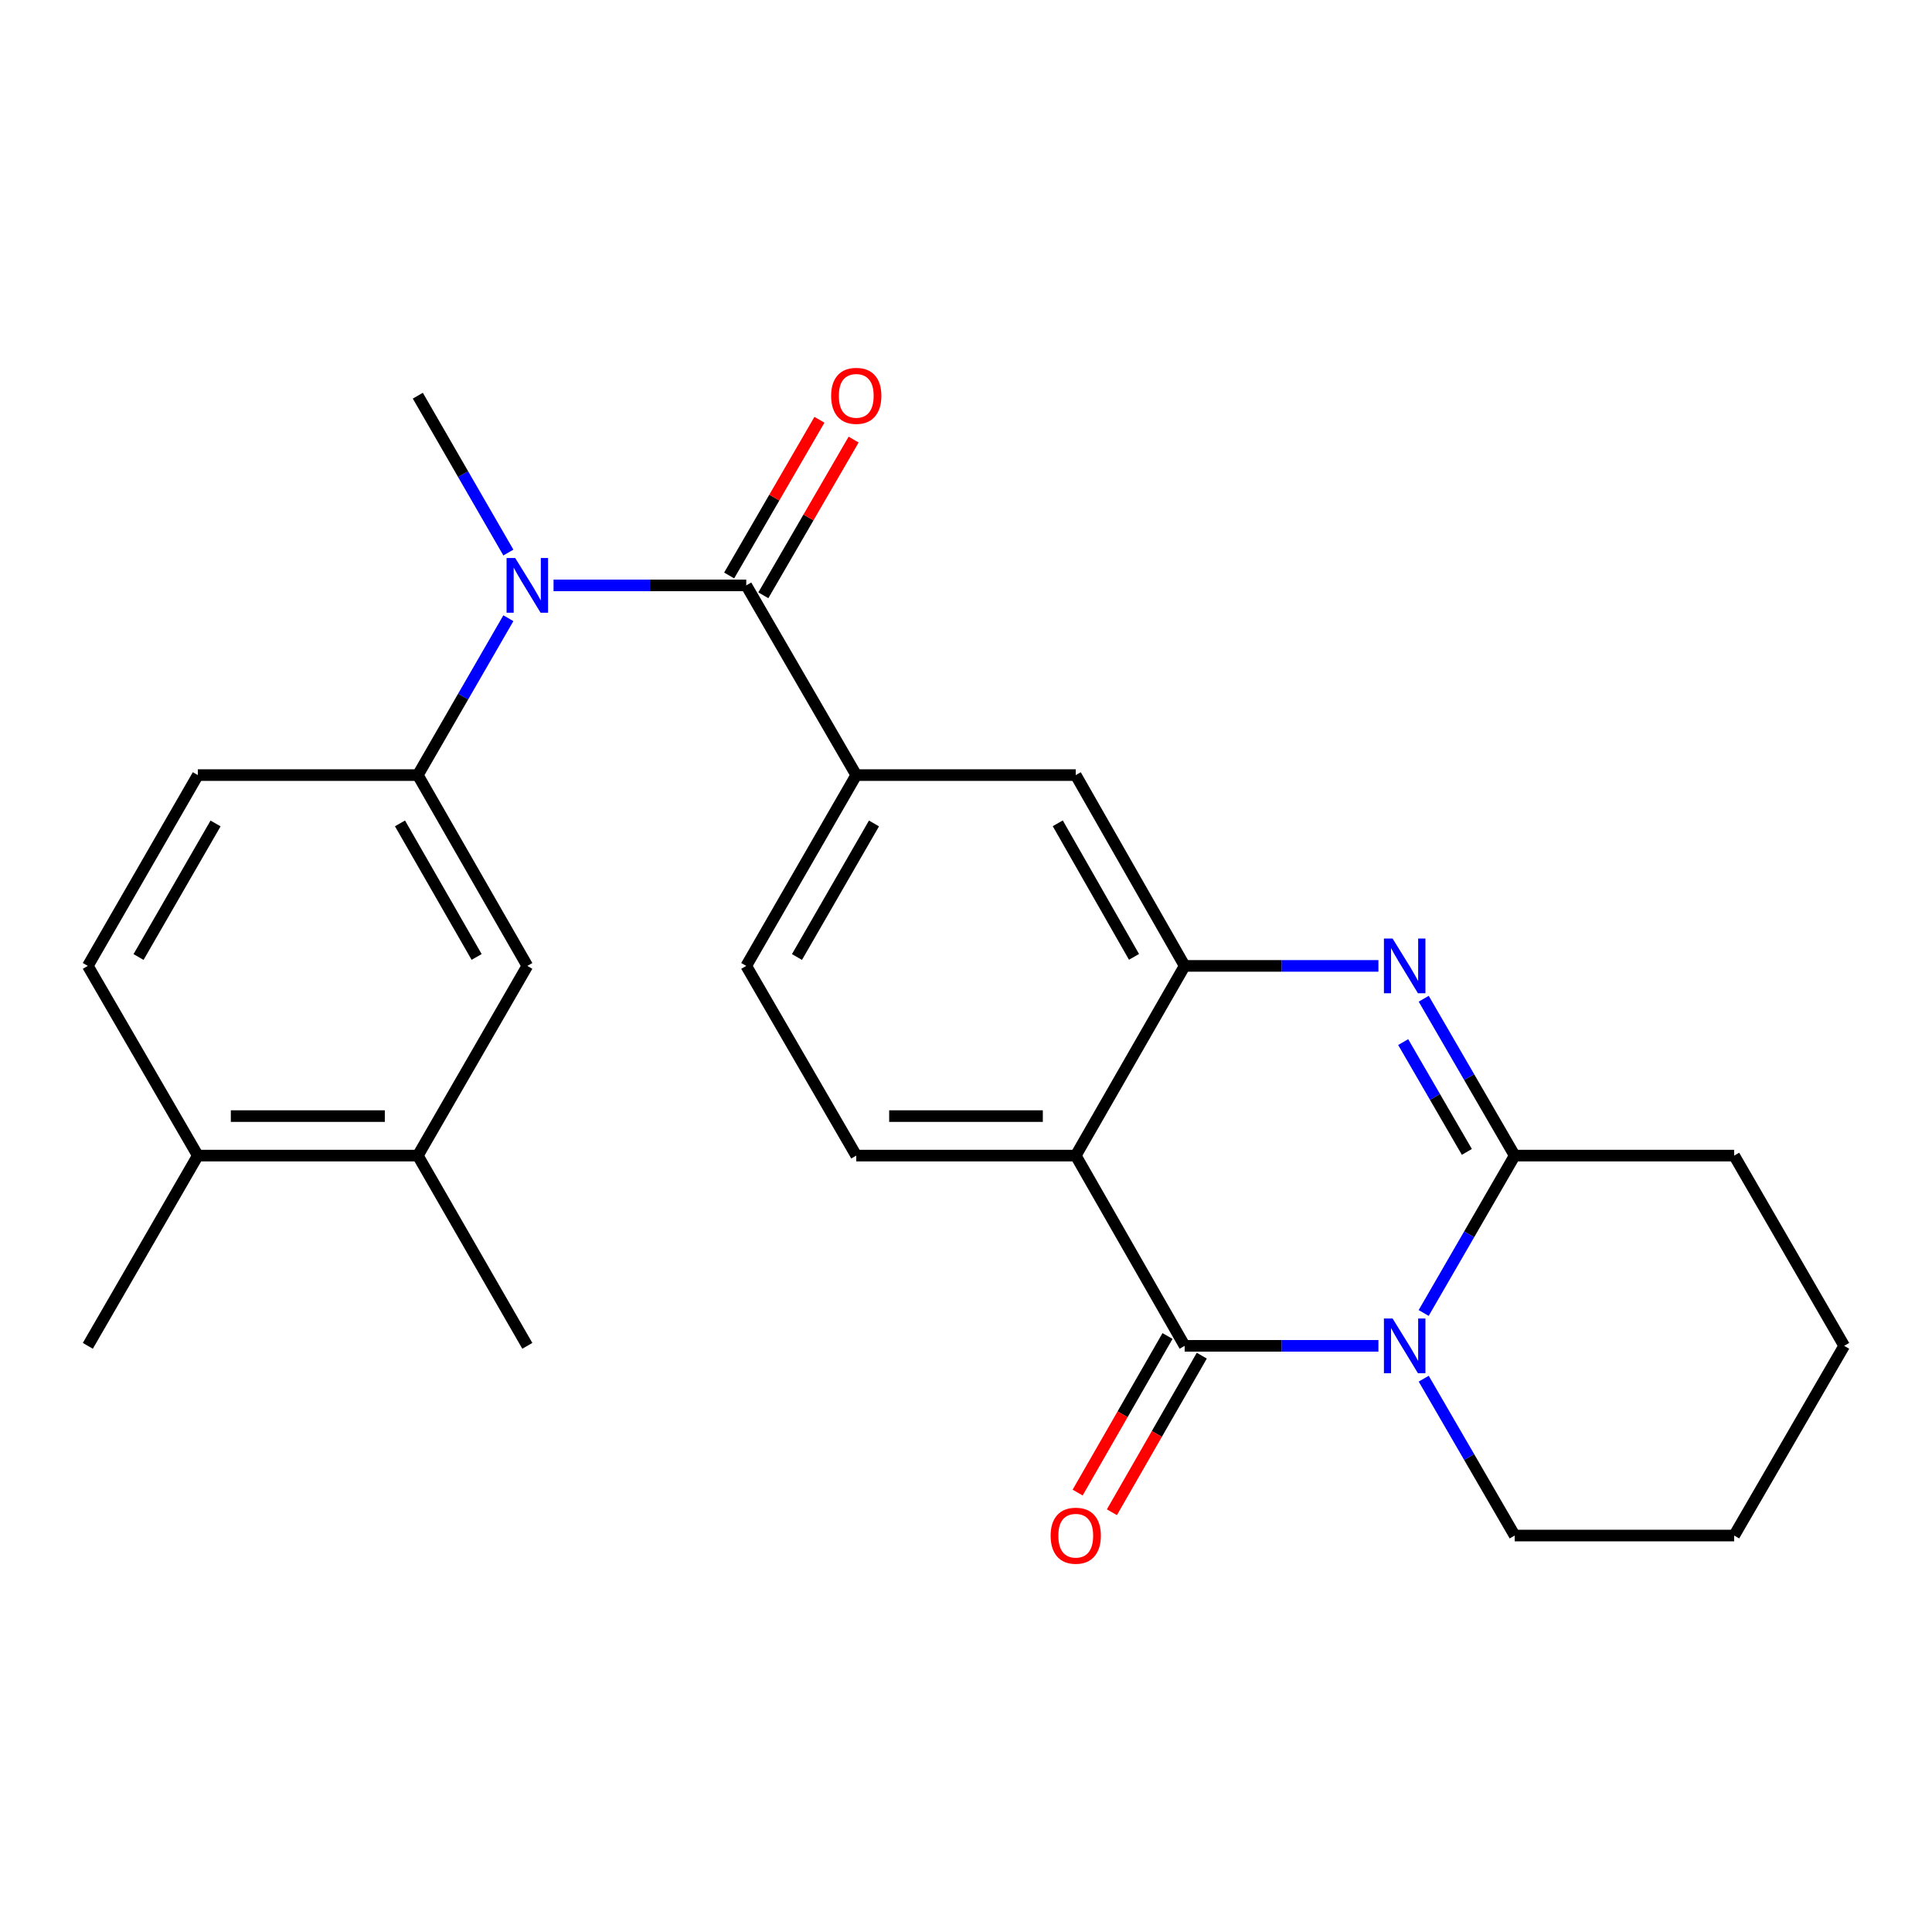 <?xml version='1.0' encoding='iso-8859-1'?>
<svg version='1.1' baseProfile='full'
              xmlns='http://www.w3.org/2000/svg'
                      xmlns:rdkit='http://www.rdkit.org/xml'
                      xmlns:xlink='http://www.w3.org/1999/xlink'
                  xml:space='preserve'
width='1000px' height='1000px' viewBox='0 0 1000 1000'>
<!-- END OF HEADER -->
<rect style='opacity:1.0;fill:#FFFFFF;stroke:none' width='1000' height='1000' x='0' y='0'> </rect>
<path class='bond-0' d='M 713.47,696.603 L 663.323,696.603' style='fill:none;fill-rule:evenodd;stroke:#0000FF;stroke-width:6px;stroke-linecap:butt;stroke-linejoin:miter;stroke-opacity:1' />
<path class='bond-0' d='M 663.323,696.603 L 613.176,696.603' style='fill:none;fill-rule:evenodd;stroke:#000000;stroke-width:6px;stroke-linecap:butt;stroke-linejoin:miter;stroke-opacity:1' />
<path class='bond-3' d='M 736.89,679.6 L 760.443,638.869' style='fill:none;fill-rule:evenodd;stroke:#0000FF;stroke-width:6px;stroke-linecap:butt;stroke-linejoin:miter;stroke-opacity:1' />
<path class='bond-3' d='M 760.443,638.869 L 783.997,598.139' style='fill:none;fill-rule:evenodd;stroke:#000000;stroke-width:6px;stroke-linecap:butt;stroke-linejoin:miter;stroke-opacity:1' />
<path class='bond-19' d='M 736.914,713.601 L 760.455,754.198' style='fill:none;fill-rule:evenodd;stroke:#0000FF;stroke-width:6px;stroke-linecap:butt;stroke-linejoin:miter;stroke-opacity:1' />
<path class='bond-19' d='M 760.455,754.198 L 783.997,794.794' style='fill:none;fill-rule:evenodd;stroke:#000000;stroke-width:6px;stroke-linecap:butt;stroke-linejoin:miter;stroke-opacity:1' />
<path class='bond-1' d='M 613.176,696.603 L 556.804,598.139' style='fill:none;fill-rule:evenodd;stroke:#000000;stroke-width:6px;stroke-linecap:butt;stroke-linejoin:miter;stroke-opacity:1' />
<path class='bond-13' d='M 604.309,691.512 L 581.046,732.033' style='fill:none;fill-rule:evenodd;stroke:#000000;stroke-width:6px;stroke-linecap:butt;stroke-linejoin:miter;stroke-opacity:1' />
<path class='bond-13' d='M 581.046,732.033 L 557.783,772.553' style='fill:none;fill-rule:evenodd;stroke:#FF0000;stroke-width:6px;stroke-linecap:butt;stroke-linejoin:miter;stroke-opacity:1' />
<path class='bond-13' d='M 622.044,701.694 L 598.781,742.214' style='fill:none;fill-rule:evenodd;stroke:#000000;stroke-width:6px;stroke-linecap:butt;stroke-linejoin:miter;stroke-opacity:1' />
<path class='bond-13' d='M 598.781,742.214 L 575.518,782.735' style='fill:none;fill-rule:evenodd;stroke:#FF0000;stroke-width:6px;stroke-linecap:butt;stroke-linejoin:miter;stroke-opacity:1' />
<path class='bond-10' d='M 556.804,598.139 L 443.196,598.139' style='fill:none;fill-rule:evenodd;stroke:#000000;stroke-width:6px;stroke-linecap:butt;stroke-linejoin:miter;stroke-opacity:1' />
<path class='bond-10' d='M 539.763,577.69 L 460.237,577.69' style='fill:none;fill-rule:evenodd;stroke:#000000;stroke-width:6px;stroke-linecap:butt;stroke-linejoin:miter;stroke-opacity:1' />
<path class='bond-27' d='M 556.804,598.139 L 613.176,499.948' style='fill:none;fill-rule:evenodd;stroke:#000000;stroke-width:6px;stroke-linecap:butt;stroke-linejoin:miter;stroke-opacity:1' />
<path class='bond-2' d='M 736.914,516.945 L 760.455,557.542' style='fill:none;fill-rule:evenodd;stroke:#0000FF;stroke-width:6px;stroke-linecap:butt;stroke-linejoin:miter;stroke-opacity:1' />
<path class='bond-2' d='M 760.455,557.542 L 783.997,598.139' style='fill:none;fill-rule:evenodd;stroke:#000000;stroke-width:6px;stroke-linecap:butt;stroke-linejoin:miter;stroke-opacity:1' />
<path class='bond-2' d='M 726.286,539.383 L 742.765,567.801' style='fill:none;fill-rule:evenodd;stroke:#0000FF;stroke-width:6px;stroke-linecap:butt;stroke-linejoin:miter;stroke-opacity:1' />
<path class='bond-2' d='M 742.765,567.801 L 759.244,596.218' style='fill:none;fill-rule:evenodd;stroke:#000000;stroke-width:6px;stroke-linecap:butt;stroke-linejoin:miter;stroke-opacity:1' />
<path class='bond-4' d='M 713.47,499.948 L 663.323,499.948' style='fill:none;fill-rule:evenodd;stroke:#0000FF;stroke-width:6px;stroke-linecap:butt;stroke-linejoin:miter;stroke-opacity:1' />
<path class='bond-4' d='M 663.323,499.948 L 613.176,499.948' style='fill:none;fill-rule:evenodd;stroke:#000000;stroke-width:6px;stroke-linecap:butt;stroke-linejoin:miter;stroke-opacity:1' />
<path class='bond-20' d='M 783.997,598.139 L 897.605,598.139' style='fill:none;fill-rule:evenodd;stroke:#000000;stroke-width:6px;stroke-linecap:butt;stroke-linejoin:miter;stroke-opacity:1' />
<path class='bond-9' d='M 613.176,499.948 L 556.804,401.188' style='fill:none;fill-rule:evenodd;stroke:#000000;stroke-width:6px;stroke-linecap:butt;stroke-linejoin:miter;stroke-opacity:1' />
<path class='bond-9' d='M 586.961,495.271 L 547.5,426.14' style='fill:none;fill-rule:evenodd;stroke:#000000;stroke-width:6px;stroke-linecap:butt;stroke-linejoin:miter;stroke-opacity:1' />
<path class='bond-5' d='M 386.256,302.997 L 443.196,401.188' style='fill:none;fill-rule:evenodd;stroke:#000000;stroke-width:6px;stroke-linecap:butt;stroke-linejoin:miter;stroke-opacity:1' />
<path class='bond-6' d='M 386.256,302.997 L 336.386,302.997' style='fill:none;fill-rule:evenodd;stroke:#000000;stroke-width:6px;stroke-linecap:butt;stroke-linejoin:miter;stroke-opacity:1' />
<path class='bond-6' d='M 336.386,302.997 L 286.516,302.997' style='fill:none;fill-rule:evenodd;stroke:#0000FF;stroke-width:6px;stroke-linecap:butt;stroke-linejoin:miter;stroke-opacity:1' />
<path class='bond-14' d='M 395.101,308.126 L 418.469,267.829' style='fill:none;fill-rule:evenodd;stroke:#000000;stroke-width:6px;stroke-linecap:butt;stroke-linejoin:miter;stroke-opacity:1' />
<path class='bond-14' d='M 418.469,267.829 L 441.836,227.532' style='fill:none;fill-rule:evenodd;stroke:#FF0000;stroke-width:6px;stroke-linecap:butt;stroke-linejoin:miter;stroke-opacity:1' />
<path class='bond-14' d='M 377.411,297.868 L 400.778,257.571' style='fill:none;fill-rule:evenodd;stroke:#000000;stroke-width:6px;stroke-linecap:butt;stroke-linejoin:miter;stroke-opacity:1' />
<path class='bond-14' d='M 400.778,257.571 L 424.146,217.274' style='fill:none;fill-rule:evenodd;stroke:#FF0000;stroke-width:6px;stroke-linecap:butt;stroke-linejoin:miter;stroke-opacity:1' />
<path class='bond-8' d='M 263.133,319.991 L 239.699,360.59' style='fill:none;fill-rule:evenodd;stroke:#0000FF;stroke-width:6px;stroke-linecap:butt;stroke-linejoin:miter;stroke-opacity:1' />
<path class='bond-8' d='M 239.699,360.59 L 216.264,401.188' style='fill:none;fill-rule:evenodd;stroke:#000000;stroke-width:6px;stroke-linecap:butt;stroke-linejoin:miter;stroke-opacity:1' />
<path class='bond-21' d='M 263.133,286.003 L 239.699,245.404' style='fill:none;fill-rule:evenodd;stroke:#0000FF;stroke-width:6px;stroke-linecap:butt;stroke-linejoin:miter;stroke-opacity:1' />
<path class='bond-21' d='M 239.699,245.404 L 216.264,204.806' style='fill:none;fill-rule:evenodd;stroke:#000000;stroke-width:6px;stroke-linecap:butt;stroke-linejoin:miter;stroke-opacity:1' />
<path class='bond-7' d='M 443.196,401.188 L 556.804,401.188' style='fill:none;fill-rule:evenodd;stroke:#000000;stroke-width:6px;stroke-linecap:butt;stroke-linejoin:miter;stroke-opacity:1' />
<path class='bond-28' d='M 443.196,401.188 L 386.256,499.948' style='fill:none;fill-rule:evenodd;stroke:#000000;stroke-width:6px;stroke-linecap:butt;stroke-linejoin:miter;stroke-opacity:1' />
<path class='bond-28' d='M 452.371,426.216 L 412.513,495.348' style='fill:none;fill-rule:evenodd;stroke:#000000;stroke-width:6px;stroke-linecap:butt;stroke-linejoin:miter;stroke-opacity:1' />
<path class='bond-11' d='M 216.264,401.188 L 272.943,499.948' style='fill:none;fill-rule:evenodd;stroke:#000000;stroke-width:6px;stroke-linecap:butt;stroke-linejoin:miter;stroke-opacity:1' />
<path class='bond-11' d='M 207.03,426.181 L 246.705,495.313' style='fill:none;fill-rule:evenodd;stroke:#000000;stroke-width:6px;stroke-linecap:butt;stroke-linejoin:miter;stroke-opacity:1' />
<path class='bond-17' d='M 216.264,401.188 L 102.395,401.188' style='fill:none;fill-rule:evenodd;stroke:#000000;stroke-width:6px;stroke-linecap:butt;stroke-linejoin:miter;stroke-opacity:1' />
<path class='bond-15' d='M 443.196,598.139 L 386.256,499.948' style='fill:none;fill-rule:evenodd;stroke:#000000;stroke-width:6px;stroke-linecap:butt;stroke-linejoin:miter;stroke-opacity:1' />
<path class='bond-12' d='M 272.943,499.948 L 216.264,598.139' style='fill:none;fill-rule:evenodd;stroke:#000000;stroke-width:6px;stroke-linecap:butt;stroke-linejoin:miter;stroke-opacity:1' />
<path class='bond-22' d='M 216.264,598.139 L 272.943,696.603' style='fill:none;fill-rule:evenodd;stroke:#000000;stroke-width:6px;stroke-linecap:butt;stroke-linejoin:miter;stroke-opacity:1' />
<path class='bond-29' d='M 216.264,598.139 L 102.395,598.139' style='fill:none;fill-rule:evenodd;stroke:#000000;stroke-width:6px;stroke-linecap:butt;stroke-linejoin:miter;stroke-opacity:1' />
<path class='bond-29' d='M 199.184,577.69 L 119.475,577.69' style='fill:none;fill-rule:evenodd;stroke:#000000;stroke-width:6px;stroke-linecap:butt;stroke-linejoin:miter;stroke-opacity:1' />
<path class='bond-16' d='M 102.395,598.139 L 45.455,499.948' style='fill:none;fill-rule:evenodd;stroke:#000000;stroke-width:6px;stroke-linecap:butt;stroke-linejoin:miter;stroke-opacity:1' />
<path class='bond-23' d='M 102.395,598.139 L 45.455,696.603' style='fill:none;fill-rule:evenodd;stroke:#000000;stroke-width:6px;stroke-linecap:butt;stroke-linejoin:miter;stroke-opacity:1' />
<path class='bond-18' d='M 102.395,401.188 L 45.455,499.948' style='fill:none;fill-rule:evenodd;stroke:#000000;stroke-width:6px;stroke-linecap:butt;stroke-linejoin:miter;stroke-opacity:1' />
<path class='bond-18' d='M 111.57,426.216 L 71.711,495.348' style='fill:none;fill-rule:evenodd;stroke:#000000;stroke-width:6px;stroke-linecap:butt;stroke-linejoin:miter;stroke-opacity:1' />
<path class='bond-24' d='M 783.997,794.794 L 897.605,794.794' style='fill:none;fill-rule:evenodd;stroke:#000000;stroke-width:6px;stroke-linecap:butt;stroke-linejoin:miter;stroke-opacity:1' />
<path class='bond-26' d='M 897.605,598.139 L 954.545,696.603' style='fill:none;fill-rule:evenodd;stroke:#000000;stroke-width:6px;stroke-linecap:butt;stroke-linejoin:miter;stroke-opacity:1' />
<path class='bond-25' d='M 897.605,794.794 L 954.545,696.603' style='fill:none;fill-rule:evenodd;stroke:#000000;stroke-width:6px;stroke-linecap:butt;stroke-linejoin:miter;stroke-opacity:1' />
<path  class='atom-0' d='M 720.797 682.443
L 730.077 697.443
Q 730.997 698.923, 732.477 701.603
Q 733.957 704.283, 734.037 704.443
L 734.037 682.443
L 737.797 682.443
L 737.797 710.763
L 733.917 710.763
L 723.957 694.363
Q 722.797 692.443, 721.557 690.243
Q 720.357 688.043, 719.997 687.363
L 719.997 710.763
L 716.317 710.763
L 716.317 682.443
L 720.797 682.443
' fill='#0000FF'/>
<path  class='atom-3' d='M 720.797 485.788
L 730.077 500.788
Q 730.997 502.268, 732.477 504.948
Q 733.957 507.628, 734.037 507.788
L 734.037 485.788
L 737.797 485.788
L 737.797 514.108
L 733.917 514.108
L 723.957 497.708
Q 722.797 495.788, 721.557 493.588
Q 720.357 491.388, 719.997 490.708
L 719.997 514.108
L 716.317 514.108
L 716.317 485.788
L 720.797 485.788
' fill='#0000FF'/>
<path  class='atom-7' d='M 266.683 288.837
L 275.963 303.837
Q 276.883 305.317, 278.363 307.997
Q 279.843 310.677, 279.923 310.837
L 279.923 288.837
L 283.683 288.837
L 283.683 317.157
L 279.803 317.157
L 269.843 300.757
Q 268.683 298.837, 267.443 296.637
Q 266.243 294.437, 265.883 293.757
L 265.883 317.157
L 262.203 317.157
L 262.203 288.837
L 266.683 288.837
' fill='#0000FF'/>
<path  class='atom-14' d='M 543.804 794.874
Q 543.804 788.074, 547.164 784.274
Q 550.524 780.474, 556.804 780.474
Q 563.084 780.474, 566.444 784.274
Q 569.804 788.074, 569.804 794.874
Q 569.804 801.754, 566.404 805.674
Q 563.004 809.554, 556.804 809.554
Q 550.564 809.554, 547.164 805.674
Q 543.804 801.794, 543.804 794.874
M 556.804 806.354
Q 561.124 806.354, 563.444 803.474
Q 565.804 800.554, 565.804 794.874
Q 565.804 789.314, 563.444 786.514
Q 561.124 783.674, 556.804 783.674
Q 552.484 783.674, 550.124 786.474
Q 547.804 789.274, 547.804 794.874
Q 547.804 800.594, 550.124 803.474
Q 552.484 806.354, 556.804 806.354
' fill='#FF0000'/>
<path  class='atom-15' d='M 430.196 204.886
Q 430.196 198.086, 433.556 194.286
Q 436.916 190.486, 443.196 190.486
Q 449.476 190.486, 452.836 194.286
Q 456.196 198.086, 456.196 204.886
Q 456.196 211.766, 452.796 215.686
Q 449.396 219.566, 443.196 219.566
Q 436.956 219.566, 433.556 215.686
Q 430.196 211.806, 430.196 204.886
M 443.196 216.366
Q 447.516 216.366, 449.836 213.486
Q 452.196 210.566, 452.196 204.886
Q 452.196 199.326, 449.836 196.526
Q 447.516 193.686, 443.196 193.686
Q 438.876 193.686, 436.516 196.486
Q 434.196 199.286, 434.196 204.886
Q 434.196 210.606, 436.516 213.486
Q 438.876 216.366, 443.196 216.366
' fill='#FF0000'/>
</svg>
